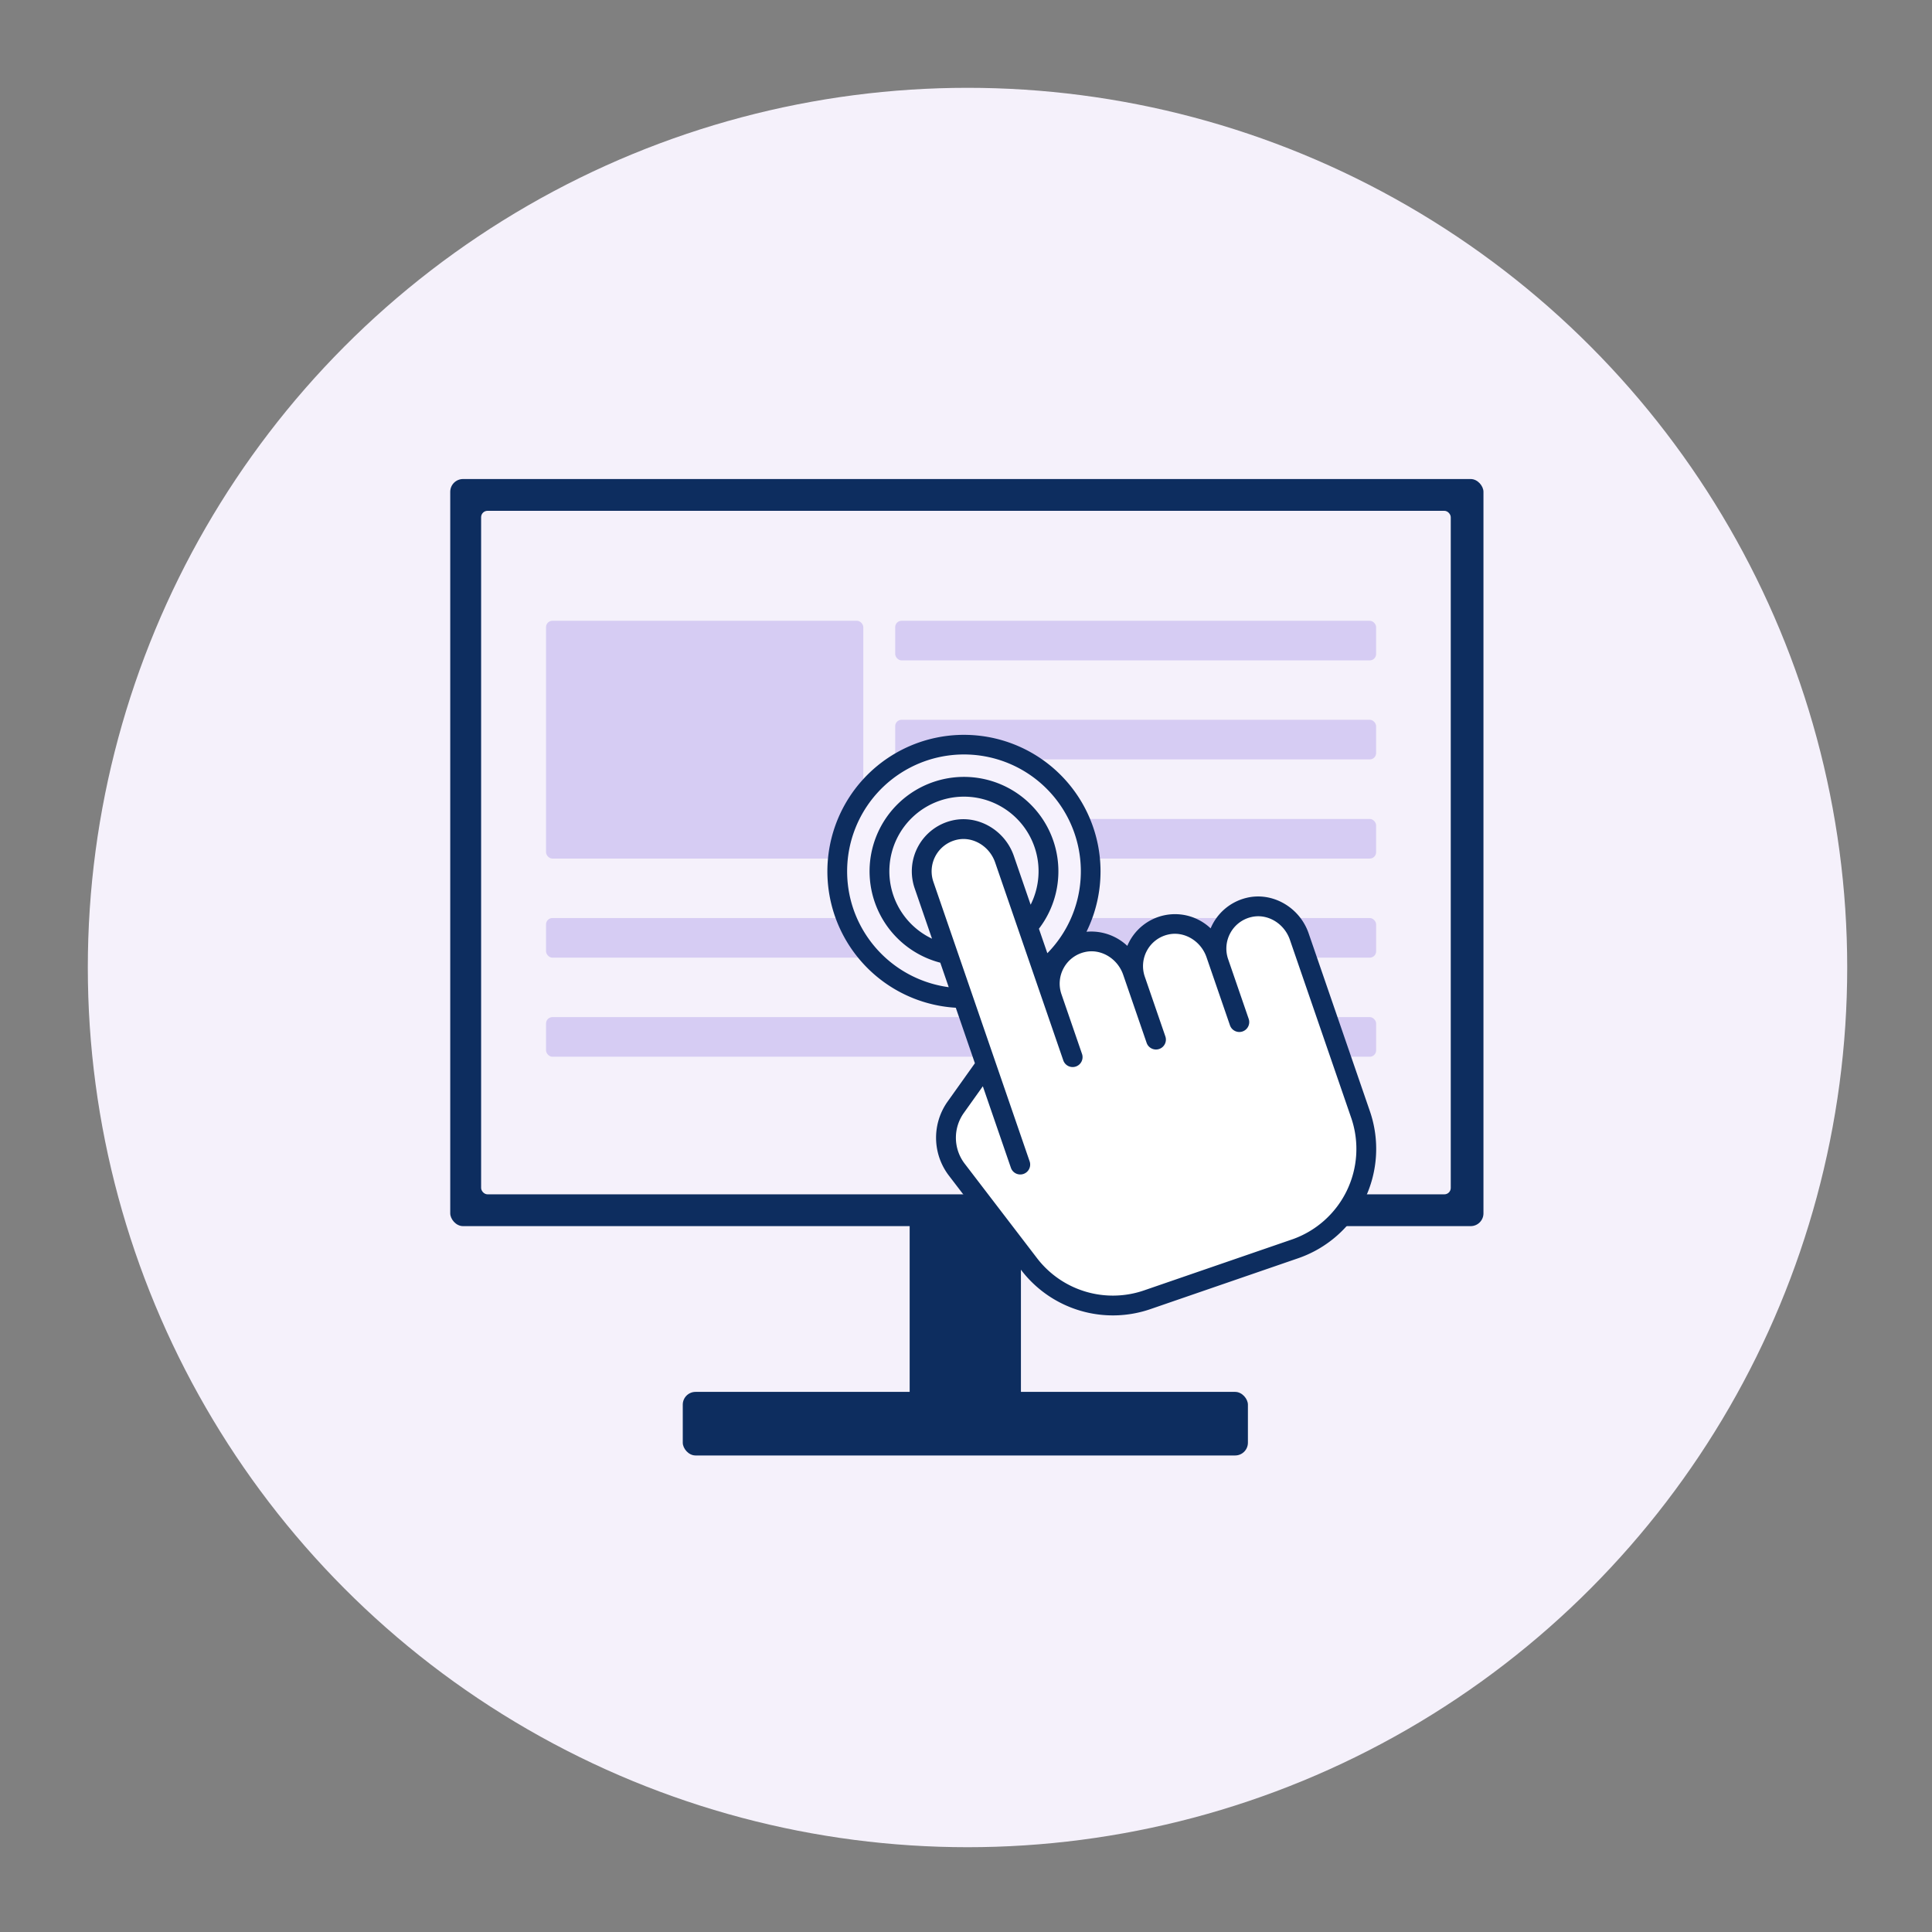 <?xml version="1.0" encoding="UTF-8"?>
<svg xmlns="http://www.w3.org/2000/svg" xmlns:xlink="http://www.w3.org/1999/xlink" width="638" height="638" viewBox="0 0 638 638">
  <rect x="0" y="0" width="638" height="638" fill="#808080" stroke="none"/>
  <defs>
    <clipPath id="clip-Easy_Ahoy">
      <rect width="638" height="638"></rect>
    </clipPath>
  </defs>
  <g id="Easy_Ahoy" data-name="Easy Ahoy" clip-path="url(#clip-Easy_Ahoy)">
    <g id="EASY_icon" data-name="EASY icon" transform="translate(28.696 28.828)">
      <circle id="Ellipse_18748" data-name="Ellipse 18748" cx="290.5" cy="290.5" r="290.5" transform="translate(0.304 0.172)" fill="#f5f1fb"></circle>
      <g id="user_experience" data-name="user experience" transform="translate(119.987 129.362)">
        <rect id="Rectangle_139" data-name="Rectangle 139" width="341.196" height="246.712" rx="4.219" fill="#0d2d5f"></rect>
        <rect id="Rectangle_140" data-name="Rectangle 140" width="36.744" height="75.72" transform="translate(151.712 236.228)" fill="#0d2d5f"></rect>
        <rect id="Rectangle_141" data-name="Rectangle 141" width="186.627" height="20.997" rx="4.219" transform="translate(76.785 301.45)" fill="#0d2d5f"></rect>
        <rect id="Rectangle_142" data-name="Rectangle 142" width="320.2" height="225.715" rx="2.11" transform="translate(10.196 10.497)" fill="#f5f1fb"></rect>
        <rect id="Rectangle_143" data-name="Rectangle 143" width="274.122" height="13.089" rx="2.11" transform="translate(31.634 144.966)" fill="#d6ccf3"></rect>
        <rect id="Rectangle_144" data-name="Rectangle 144" width="158.812" height="13.089" rx="2.11" transform="translate(146.937 112.246)" fill="#d6ccf3"></rect>
        <rect id="Rectangle_145" data-name="Rectangle 145" width="158.812" height="13.089" rx="2.11" transform="translate(146.937 79.501)" fill="#d6ccf3"></rect>
        <rect id="Rectangle_146" data-name="Rectangle 146" width="158.812" height="13.089" rx="2.11" transform="translate(146.937 46.804)" fill="#d6ccf3"></rect>
        <rect id="Rectangle_200" data-name="Rectangle 200" width="104.767" height="78.532" rx="2.11" transform="translate(31.634 46.804)" fill="#d6ccf3"></rect>
        <rect id="Rectangle_147" data-name="Rectangle 147" width="274.122" height="13.089" rx="2.11" transform="translate(31.634 177.687)" fill="#d6ccf3"></rect>
        <g id="hand" transform="translate(112.302 54.051)">
          <path id="Subtraction_18" data-name="Subtraction 18" d="M40.656,81.319a40.593,40.593,0,1,1,15.828-3.195,40.467,40.467,0,0,1-15.828,3.195Zm0-69.2a28.447,28.447,0,1,0,11.108,2.242A28.447,28.447,0,0,0,40.656,12.12Z" transform="translate(16.658 35.99)" fill="#f6f2fd"></path>
          <path id="Subtraction_19" data-name="Subtraction 19" d="M26.4,0A26.4,26.4,0,1,1,0,26.4,26.4,26.4,0,0,1,26.4,0Z" transform="translate(30.918 50.25)" fill="#f6f2fd"></path>
          <path id="Path_1154" data-name="Path 1154" d="M298,380.551c-2.164-5.135,13.245-25.2,13.245-25.2s-18.828-56.352-20.9-62.733c-1.469-4.467,3.124-12.8,9.651-14.966s13.746-.075,16.45,6.284c.185,1.273,15.624,43.032,15.624,43.032s3.674-11.066,10.421-12.8,16.557,5.849,16.557,5.849,4.494-10.148,11.54-11.609,16.645,5.761,16.645,5.761,5.335-10.948,12.309-11.762a15.316,15.316,0,0,1,15.581,8.506c4.1,11.943,20.29,60.41,21.2,67.52,1.363,11.23-2.837,24.486-12.4,31.373s-60.932,23.651-60.932,23.651-19.344,3.7-31.984-6.543C327.087,422.372,301.84,390.766,298,380.551Z" transform="translate(-246.946 -215.599)" fill="#fff"></path>
          <path id="Path_1153" data-name="Path 1153" d="M130.532,83.748a17.213,17.213,0,0,0-14.522,5.665,17.088,17.088,0,0,0-27.9-3.488,17.383,17.383,0,0,0-11.232-8.8A45.1,45.1,0,1,0,27.905,86.8v19.382l-12.564,8.976a20.608,20.608,0,0,0-7.61,23.4l12.393,37.182a38.107,38.107,0,0,0,36.2,26.086h51.6a38.2,38.2,0,0,0,38.154-38.154V101.5C146.075,92.373,139.247,84.58,130.532,83.748ZM6.541,45.078a38.59,38.59,0,1,1,55.813,34.54V71.066a31.177,31.177,0,1,0-34.447,0v8.551A38.754,38.754,0,0,1,6.541,45.078Zm40.27-17.143A17.226,17.226,0,0,0,27.905,45.078v17.6a24.636,24.636,0,1,1,34.447,0v-17C62.354,36.559,55.53,28.765,46.811,27.935Zm61.11,167.358H56.32a31.573,31.573,0,0,1-29.991-21.616L13.935,136.5a14.1,14.1,0,0,1,5.207-16.015l8.763-6.258v28.529a3.271,3.271,0,0,0,6.541,0V45.078a10.685,10.685,0,0,1,11.742-10.63c5.4.514,9.623,5.448,9.623,11.232v69.167a3.271,3.271,0,0,0,6.541,0V93.915a10.709,10.709,0,0,1,3.5-7.907,10.6,10.6,0,0,1,8.243-2.728c5.4.515,9.623,5.448,9.623,11.232v23.818a3.271,3.271,0,0,0,6.541,0V97.4a10.709,10.709,0,0,1,3.5-7.907A10.6,10.6,0,0,1,102,86.769c5.4.515,9.623,5.448,9.623,11.232v23.818a3.271,3.271,0,0,0,6.541,0V100.892a10.706,10.706,0,0,1,3.5-7.907,10.6,10.6,0,0,1,8.243-2.728c5.4.515,9.623,5.448,9.623,11.232v62.19h0a31.65,31.65,0,0,1-31.6,31.616Z" transform="translate(0 47.558) rotate(-19)" fill="#0d2d5f"></path>
        </g>
      </g>
    </g>
  </g>
</svg>
